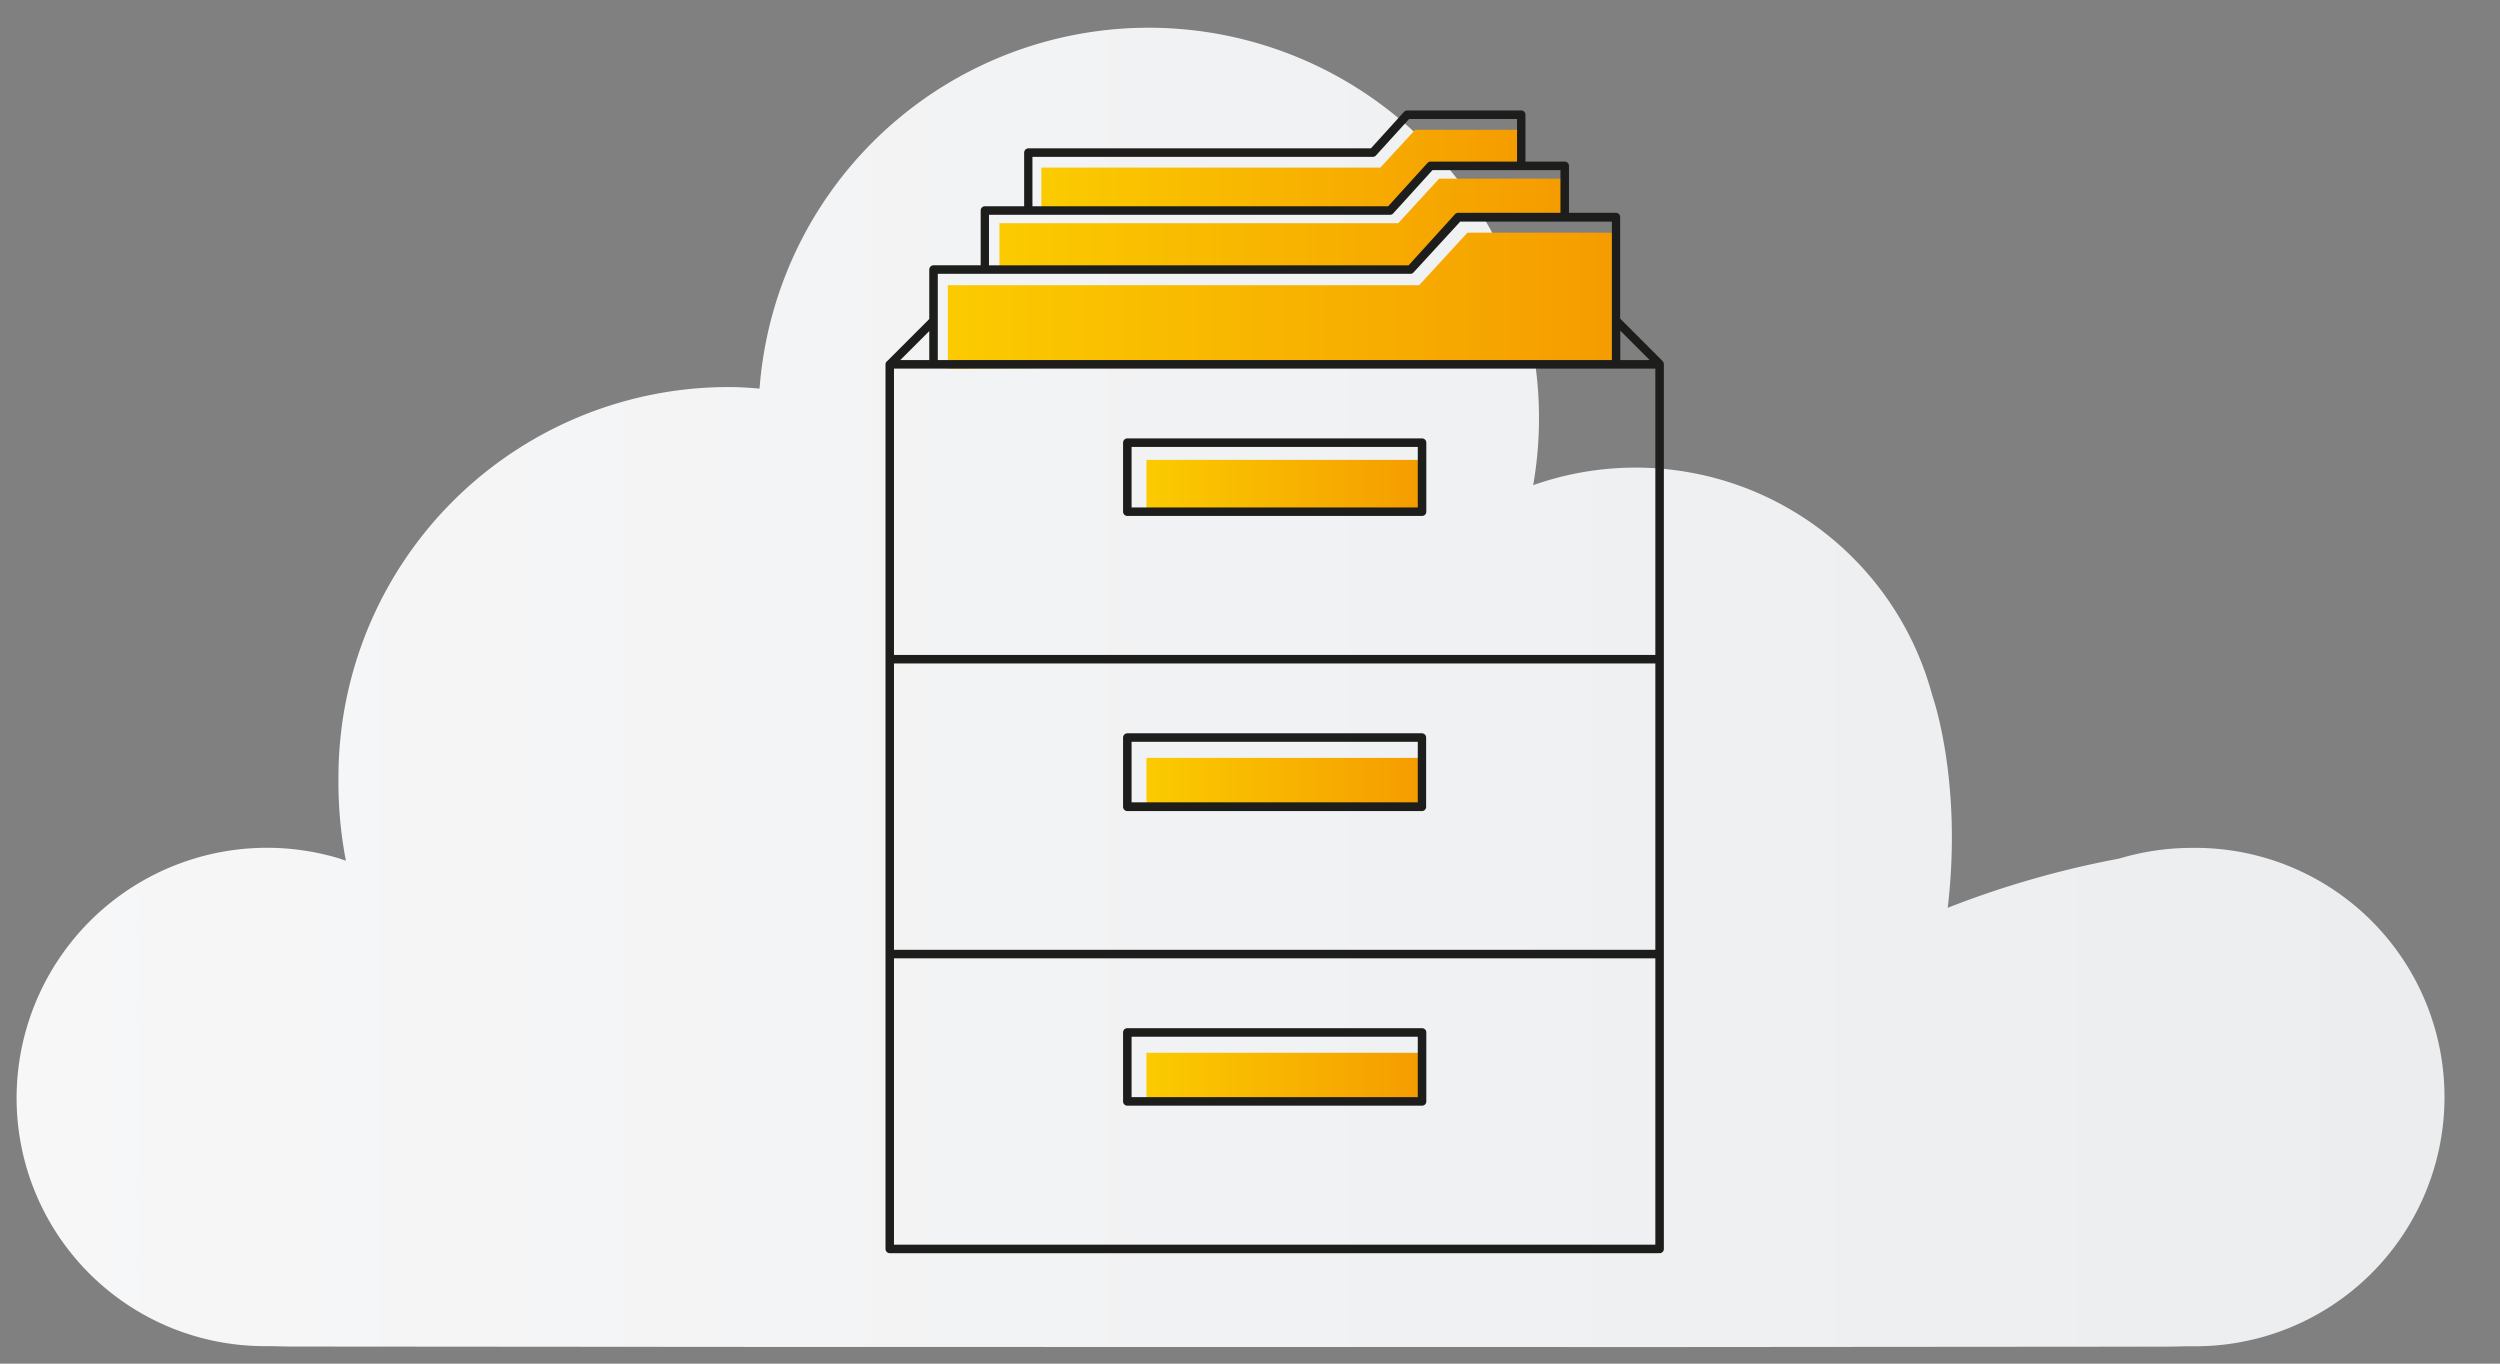 <?xml version="1.0" encoding="UTF-8"?>
<svg xmlns="http://www.w3.org/2000/svg" xmlns:xlink="http://www.w3.org/1999/xlink" viewBox="0 0 440 240">
  <rect x="0" y="0" width="440" height="240" fill="#808080" stroke="none"/>
  <defs>
    <style>.a{fill:url(#a);}.b{fill:url(#b);}.c{fill:url(#c);}.d{fill:url(#d);}.e{fill:url(#e);}.f{fill:url(#f);}.g{fill:url(#g);}.h{fill:#1d1d1b;}</style>
    <linearGradient id="a" x1="2.86" y1="120.92" x2="429.73" y2="120.92" gradientUnits="userSpaceOnUse">
      <stop offset="0" stop-color="#f7f7f8"></stop>
      <stop offset="1" stop-color="#ebedee"></stop>
    </linearGradient>
    <linearGradient id="b" x1="166.82" y1="52.92" x2="284.39" y2="52.92" gradientUnits="userSpaceOnUse">
      <stop offset="0" stop-color="#fbcb00"></stop>
      <stop offset="1" stop-color="#f59c00"></stop>
    </linearGradient>
    <linearGradient id="c" x1="175.9" y1="39.45" x2="275.39" y2="39.45" xlink:href="#b"></linearGradient>
    <linearGradient id="d" x1="183.28" y1="29.65" x2="267.85" y2="29.65" xlink:href="#b"></linearGradient>
    <linearGradient id="e" x1="201.78" y1="189.57" x2="250.28" y2="189.57" xlink:href="#b"></linearGradient>
    <linearGradient id="f" x1="201.78" y1="137.67" x2="250.28" y2="137.67" xlink:href="#b"></linearGradient>
    <linearGradient id="g" x1="201.78" y1="85.22" x2="250.28" y2="85.22" xlink:href="#b"></linearGradient>
  </defs>
  <path class="a" d="M294.45,237.08l86.26-.07c2.38,0,3.19-.07,5-.07a43.86,43.86,0,1,0,0-87.71,44.18,44.18,0,0,0-12.72,1.88,166.49,166.49,0,0,0-30.19,8.66c2.64-22.46-2.72-37.38-2.72-37.38a54.06,54.06,0,0,0-70.24-37,68.69,68.69,0,1,0-136.16-17c-1.77-.14-3.55-.27-5.35-.27a68.68,68.68,0,0,0-68.76,68.75,72.58,72.58,0,0,0,1.31,14.62l-1.16-.4a44.07,44.07,0,0,0-56.8,42.2,43.68,43.68,0,0,0,44.05,43.63c1.78,0,2.6.08,5,.07l86.26.07Z"></path>
  <polygon class="b" points="284.39 64.12 284.39 40.95 258.27 40.95 249.77 50.2 166.82 50.2 166.82 64.89 284.39 64.12"></polygon>
  <polygon class="c" points="275.39 38.2 275.39 31.45 253.28 31.45 246.09 39.28 175.9 39.28 175.9 47.44 248.24 47.44 256.64 38.09 275.39 38.2"></polygon>
  <polygon class="d" points="267.85 28.59 267.85 22.85 249.06 22.85 242.94 29.5 183.28 29.5 183.28 36.44 244.77 36.44 251.92 28.5 267.85 28.59"></polygon>
  <rect class="e" x="201.78" y="185.29" width="48.51" height="8.57"></rect>
  <rect class="f" x="201.78" y="133.39" width="48.51" height="8.57"></rect>
  <rect class="g" x="201.78" y="80.94" width="48.51" height="8.57"></rect>
  <path class="h" d="M292.76,63.79a.69.69,0,0,0-.17-.27l-7.44-7.45V38.2a.76.76,0,0,0-.75-.75h-8.26V29.19a.76.76,0,0,0-.75-.75h-6.91V20.19a.74.74,0,0,0-.75-.75H247.67a.8.8,0,0,0-.56.24l-5.83,6.43H181a.76.76,0,0,0-.75.75V36.3h-6.9a.74.74,0,0,0-.75.75v9.64H164.3a.76.76,0,0,0-.75.75v8.71l-7.36,7.36a.74.74,0,0,0-.34.61V219.81a.75.75,0,0,0,.75.75H292.09a.74.74,0,0,0,.75-.75V64.12A.73.73,0,0,0,292.76,63.79Zm-1.42,1.08v50.4h-134V64.87Zm-134,51.9h134v50.4h-134Zm133-53.4h-5.17V58.2ZM181.71,27.61h59.9a.76.76,0,0,0,.55-.24L248,20.94h19v7.5H251.79a.73.73,0,0,0-.56.25l-6.91,7.61H181.71ZM174.06,37.8h70.59a.73.73,0,0,0,.56-.25l6.91-7.61h22.52v7.51h-18a.77.77,0,0,0-.56.25l-8.17,9H174.06Zm74.18,10.39a.73.73,0,0,0,.55-.25L257,39h26.69V63.37H165.05V48.19ZM163.55,63.37h-5.1l5.1-5.1ZM291.34,219.06h-134V168.67h134Z"></path>
  <path class="h" d="M198.41,90.81h51.87a.75.75,0,0,0,.75-.75V77.91a.75.75,0,0,0-.75-.75H198.41a.76.76,0,0,0-.75.75V90.06A.76.76,0,0,0,198.41,90.81Zm.75-12.15h50.37V89.31H199.16Z"></path>
  <path class="h" d="M250.28,129.06H198.41a.76.76,0,0,0-.75.75V142a.76.76,0,0,0,.75.75h51.87A.75.75,0,0,0,251,142V129.81A.75.75,0,0,0,250.28,129.06Zm-.75,12.15H199.16V130.56h50.37Z"></path>
  <path class="h" d="M198.41,194.6h51.87a.74.74,0,0,0,.75-.75V181.71a.74.74,0,0,0-.75-.75H198.41a.75.75,0,0,0-.75.75v12.14A.75.75,0,0,0,198.41,194.6Zm.75-12.14h50.37V193.1H199.16Z"></path>
</svg>
